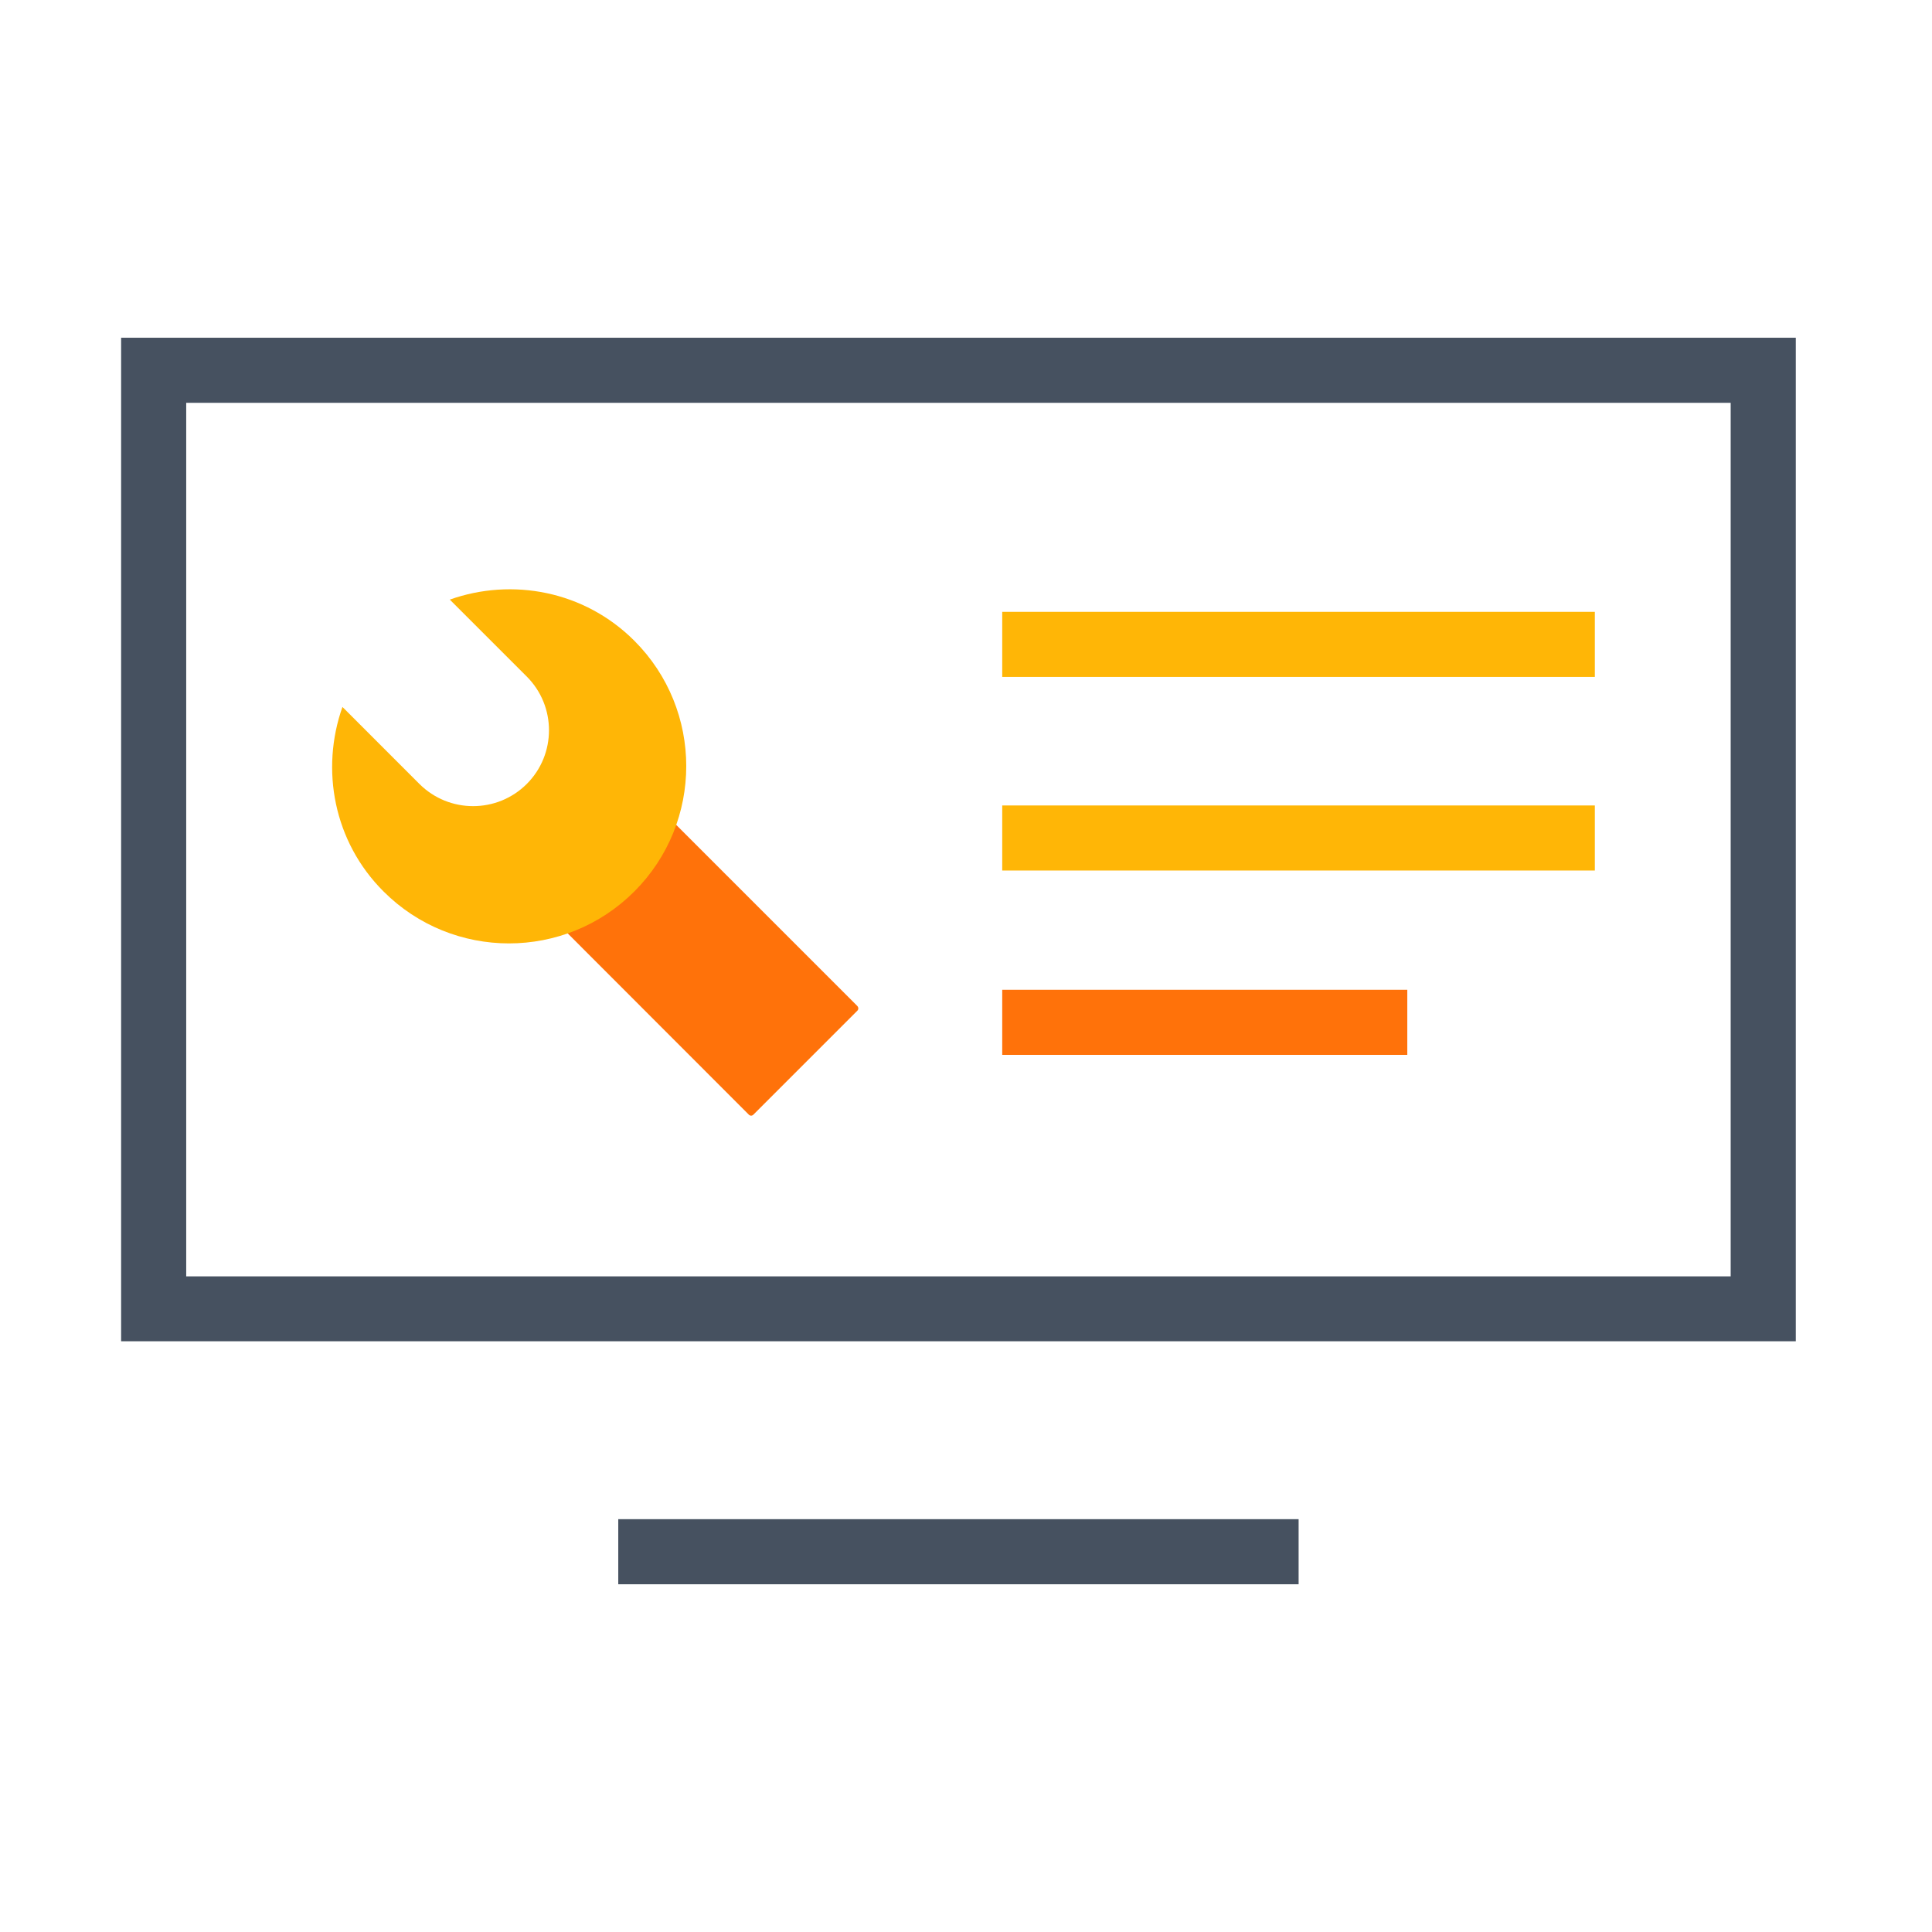 <svg xmlns="http://www.w3.org/2000/svg" xmlns:xlink="http://www.w3.org/1999/xlink" width="68" height="68" viewBox="0 0 68 68" fill="none">
<path d="M63.206 47.208L4.263 47.208L4.263 11.887L63.206 11.887L63.206 47.208ZM6.554 44.924L60.914 44.924L60.914 14.178L6.554 14.178L6.554 44.924Z"   fill="#465160" >
</path>
<path d="M30.175 35.574L26.516 39.233C26.47 39.279 26.403 39.279 26.357 39.233L17.93 30.799C17.883 30.753 17.883 30.686 17.93 30.64L21.589 26.981C21.635 26.934 21.702 26.934 21.748 26.981L30.175 35.408C30.221 35.461 30.221 35.527 30.175 35.574Z"   fill="#FF720A" >
</path>
<path d="M15.831 21.104L18.541 23.813C19.583 24.856 19.583 26.549 18.541 27.592C17.498 28.634 15.805 28.634 14.762 27.592L12.053 24.882C11.276 27.08 11.741 29.624 13.5 31.377C15.938 33.814 19.889 33.814 22.326 31.377C24.763 28.94 24.763 24.989 22.326 22.552C20.566 20.792 18.023 20.327 15.831 21.104ZM35.275 21.535L56.133 21.535L56.133 23.826L35.275 23.826L35.275 21.535ZM35.275 28.349L56.133 28.349L56.133 30.64L35.275 30.64L35.275 28.349Z"   fill="#FFB606" >
</path>
<path d="M35.275 34.837L49.532 34.837L49.532 37.128L35.275 37.128L35.275 34.837Z"   fill="#FF720A" >
</path>
<path d="M21.761 53.47L45.707 53.47L45.707 55.761L21.761 55.761L21.761 53.47Z"   fill="#465160" >
</path>
</svg>
